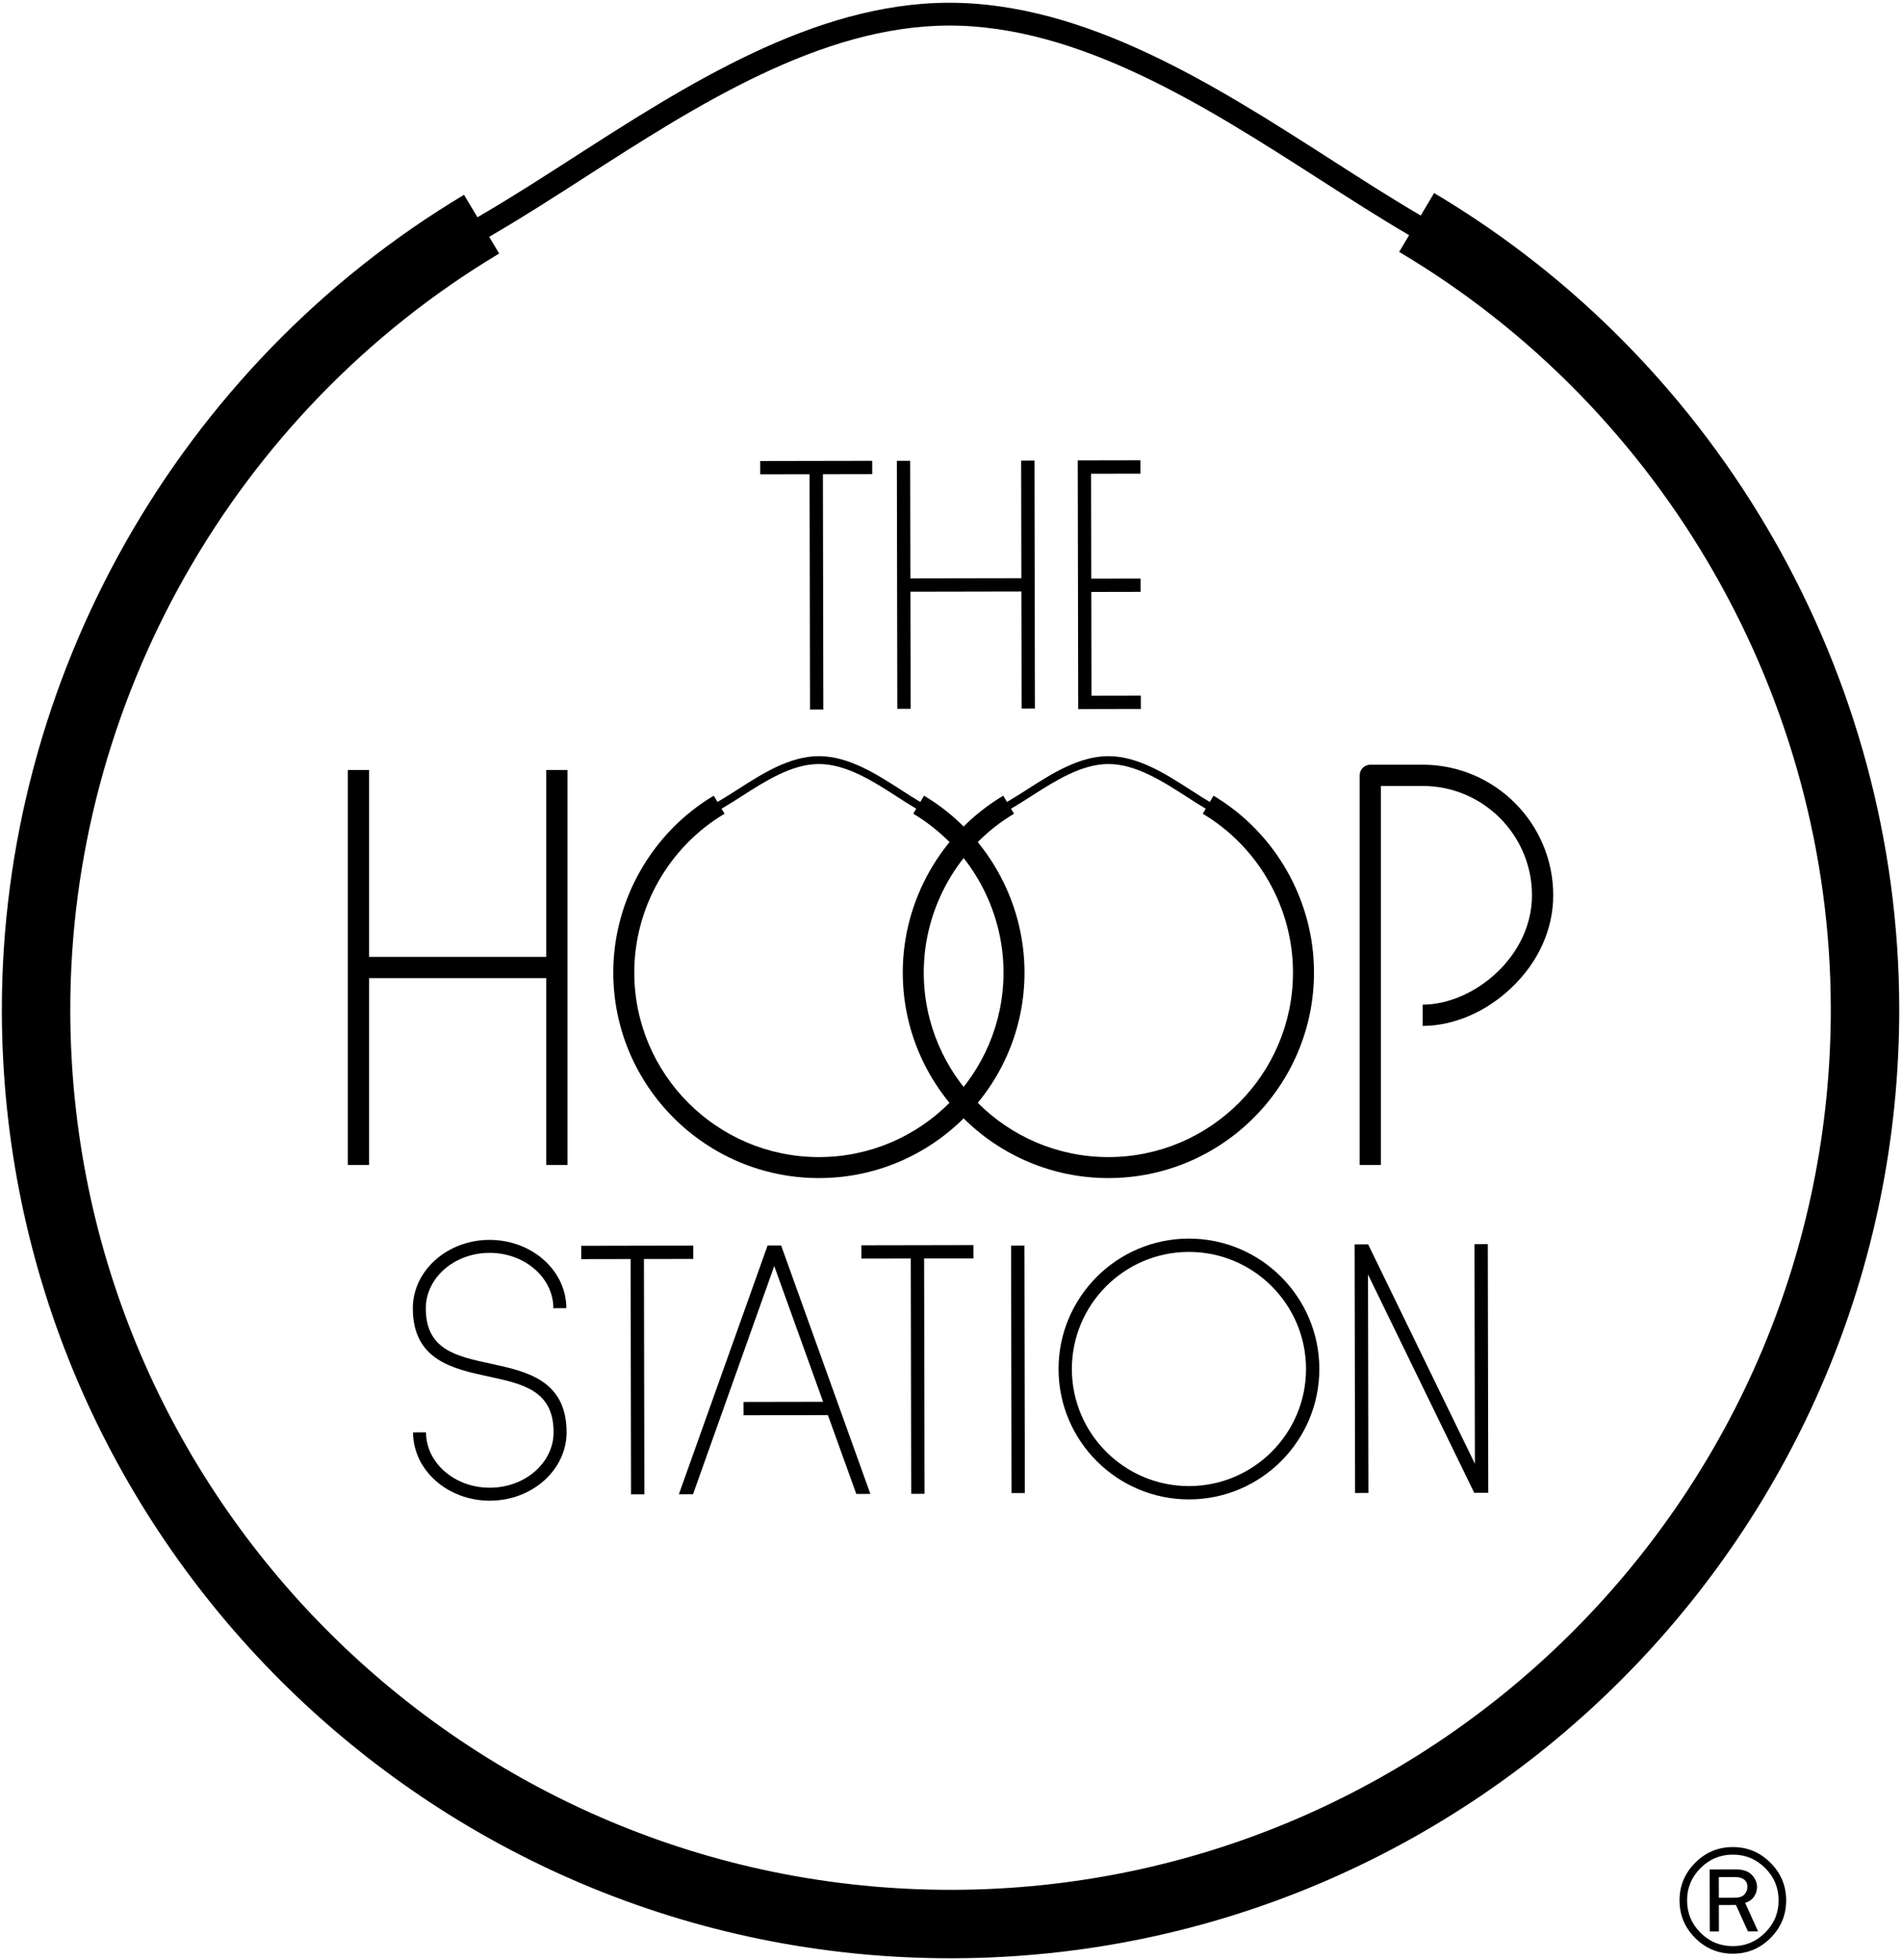 <svg xmlns="http://www.w3.org/2000/svg" viewBox="0 0 2758 2842">
    <g id="Layer-1-copy">
        <g id="Group">
            <path d="M 2590.016 2755.257 C 2590.056 2776.5 2582.516 2794.708 2567.397 2809.883 C 2552.277 2825.059 2534.096 2832.666 2512.854 2832.705 C 2491.612 2832.744 2473.403 2825.204 2458.227 2810.085 C 2443.052 2794.965 2435.445 2776.784 2435.406 2755.542 C 2435.366 2734.373 2442.906 2716.182 2458.026 2700.97 C 2473.145 2685.758 2491.326 2678.133 2512.569 2678.094 C 2533.811 2678.055 2552.02 2685.613 2567.195 2700.769 C 2582.371 2715.925 2589.978 2734.087 2590.016 2755.257 Z M 2579.067 2755.277 C 2579.033 2737 2572.517 2721.381 2559.508 2708.429 C 2546.509 2695.469 2530.866 2689.01 2512.589 2689.044 C 2494.385 2689.077 2478.784 2695.612 2465.797 2708.657 C 2452.799 2721.693 2446.322 2737.318 2446.356 2755.522 C 2446.389 2773.799 2452.888 2789.418 2465.851 2802.369 C 2478.823 2815.33 2494.474 2821.789 2512.833 2821.755 C 2531.038 2821.721 2546.638 2815.187 2559.626 2802.142 C 2572.624 2789.105 2579.1 2773.481 2579.067 2755.277 Z M 2549.257 2800.336 L 2534.584 2800.363 L 2517.213 2762.07 L 2492.467 2762.116 L 2492.537 2800.44 L 2479.287 2800.465 L 2479.122 2710.567 L 2517.127 2710.497 C 2527.383 2710.478 2535.062 2713.101 2540.155 2718.356 C 2545.255 2723.612 2547.813 2729.466 2547.824 2735.898 C 2547.833 2740.662 2546.446 2745.236 2543.661 2749.63 C 2540.877 2754.024 2536.512 2757.144 2530.566 2758.98 L 2549.257 2800.336 Z M 2492.447 2751.604 L 2515.789 2751.561 C 2521.875 2751.55 2526.406 2750.027 2529.367 2746.974 C 2532.336 2743.93 2533.816 2740.167 2533.808 2735.706 C 2533.8 2731.088 2532.214 2727.587 2529.052 2725.221 C 2525.891 2722.836 2521.929 2721.657 2517.157 2721.666 L 2492.392 2721.711 L 2492.447 2751.604 Z" stroke="none" fill="#000000" id="Path"></path>
            <g id="g1">
                <g id="g2">
                    <path d="M 1380.837 2811.896 C 640.525 2813.262 37.135 2212.1 35.768 1471.814 C 34.889 995.41 290.134 549.997 701.886 309.371 C 743.335 285.148 785.787 257.838 830.732 228.925 C 994.395 123.67 1179.893 4.356 1375.657 3.995 C 1575.063 3.627 1764.042 124.899 1930.777 231.886 C 1974.794 260.135 2016.368 286.805 2056.985 310.65 C 2465.641 550.49 2720.046 993.525 2720.918 1466.86 C 2722.285 2207.147 2121.123 2810.53 1380.837 2811.896 Z M 1375.718 37.073 C 1189.645 37.416 1008.47 153.944 848.63 256.753 C 803.379 285.861 760.636 313.349 718.575 337.928 C 316.947 572.624 67.99 1007.091 68.846 1471.753 C 70.179 2193.804 658.707 2780.15 1380.776 2778.818 C 2102.827 2777.486 2689.172 2188.973 2687.841 1466.921 C 2686.989 1005.248 2438.839 573.119 2040.24 339.173 C 1999.058 315.005 1957.216 288.142 1912.909 259.716 C 1750.021 155.193 1565.393 36.723 1375.718 37.073 Z" stroke="none" fill="#000000" id="path1"></path>
                </g>
                <g id="g3"></g>
                <g id="g4"></g>
                <g id="g5">
                    <path d="M 1380.886 2839.337 C 622.342 2840.737 4.079 2224.759 2.68 1466.238 C 1.79 983.987 258.586 530.398 672.852 282.467 L 723.805 367.621 C 339.388 597.698 101.089 1018.594 101.914 1466.055 C 103.213 2169.871 676.871 2741.401 1380.705 2740.103 C 2084.512 2738.804 2656.05 2165.162 2654.752 1461.346 C 2653.926 1013.901 2414.101 593.903 2028.861 365.246 L 2079.516 279.905 C 2494.653 526.306 2753.097 978.944 2753.986 1461.162 C 2755.386 2219.684 2139.417 2837.938 1380.886 2839.337 Z" stroke="none" fill="#000000" id="path2"></path>
                </g>
            </g>
            <g id="g6">
                <g id="g7">
                    <g id="g8">
                        <g id="g9">
                            <path d="M 1724.382 2174.027 C 1620.122 2174.219 1535.143 2089.558 1534.95 1985.298 C 1534.758 1881.037 1619.424 1796.058 1723.684 1795.865 C 1827.943 1795.673 1912.92 1880.339 1913.112 1984.6 C 1913.304 2088.86 1828.64 2173.835 1724.382 2174.027 Z M 1723.72 1815.176 C 1630.107 1815.349 1554.088 1891.646 1554.261 1985.262 C 1554.433 2078.872 1630.734 2154.889 1724.347 2154.717 C 1817.957 2154.544 1893.975 2078.246 1893.802 1984.636 C 1893.629 1891.02 1817.331 1815.003 1723.72 1815.176 Z" stroke="none" fill="#000000" id="path3"></path>
                        </g>
                    </g>
                    <g id="g10">
                        <path d="M 1005.234 1806.023 L 842.849 1806.323 L 842.885 1825.633 L 914.422 1825.501 L 915.052 2166.688 L 934.363 2166.652 L 933.733 1825.466 L 1005.27 1825.334 L 1005.234 1806.023 Z" stroke="none" fill="#000000" id="path4"></path>
                    </g>
                    <g id="g11">
                        <g id="g12"></g>
                        <g id="g13"></g>
                        <g id="g14">
                            <path d="M 1486.09 2164.812 L 1466.78 2164.848 L 1466.118 1805.996 L 1485.429 1805.961 L 1486.09 2164.812 Z" stroke="none" fill="#000000" id="path5"></path>
                        </g>
                    </g>
                    <g id="g15">
                        <path d="M 1411.504 1805.274 L 1249.117 1805.573 L 1249.152 1824.884 L 1320.692 1824.752 L 1321.321 2165.938 L 1340.632 2165.902 L 1340.002 1824.716 L 1411.54 1824.584 L 1411.504 1805.274 Z" stroke="none" fill="#000000" id="path6"></path>
                    </g>
                    <g id="g16">
                        <g id="g17">
                            <g id="g18">
                                <path d="M 2138.088 1803.935 L 2138.127 1825.51 L 2138.676 2122.34 L 2066.51 1974.066 L 1983.869 1804.22 L 1964.418 1804.256 C 1964.336 1804.787 1964.267 1805.334 1964.268 1805.891 L 1964.93 2164.749 L 1984.261 2164.713 L 1984.224 2144.79 L 1983.676 1847.944 L 2055.83 1996.234 L 2137.699 2164.43 L 2158.055 2164.393 L 2157.39 1803.9 L 2138.088 1803.935 Z" stroke="none" fill="#000000" id="path7"></path>
                            </g>
                        </g>
                    </g>
                    <g id="g19">
                        <g id="g20">
                            <g id="g21">
                                <path d="M 1132.666 1805.79 L 1113.067 1805.826 L 984.399 2166.558 L 1004.935 2166.52 L 1122.681 1835.655 L 1193.556 2032.515 L 1078.172 2032.728 L 1078.207 2052.028 L 1200.521 2051.802 L 1241.654 2166.083 L 1262.074 2166.045 L 1132.666 1805.79 Z" stroke="none" fill="#000000" id="path8"></path>
                            </g>
                        </g>
                    </g>
                    <g id="g22">
                        <g id="g23">
                            <g id="g24">
                                <path d="M 710.433 2175.896 C 649.071 2176.01 599.045 2131.581 598.944 2076.857 L 617.766 2076.822 C 617.847 2121.169 659.405 2157.177 710.398 2157.083 C 761.416 2156.989 802.833 2120.829 802.751 2076.48 C 802.64 2016.142 758.745 2006.672 707.905 1995.703 C 656.751 1984.678 598.75 1972.17 598.612 1897.188 C 598.51 1842.463 648.373 1797.85 709.736 1797.737 C 771.122 1797.624 821.133 1842.052 821.234 1896.777 L 802.42 1896.812 C 802.338 1852.464 760.788 1816.456 709.77 1816.55 C 658.778 1816.644 617.353 1852.805 617.434 1897.153 C 617.545 1956.971 661.258 1966.401 711.875 1977.311 C 763.218 1988.386 821.426 2000.943 821.565 2076.446 C 821.666 2131.17 771.82 2175.783 710.433 2175.896 Z" stroke="none" fill="#000000" id="path9"></path>
                            </g>
                        </g>
                    </g>
                </g>
                <g id="g25">
                    <g id="g26">
                        <path d="M 1264.751 668.154 L 1102.366 668.453 L 1102.401 687.764 L 1173.939 687.632 L 1174.568 1028.818 L 1193.879 1028.782 L 1193.249 687.596 L 1264.786 687.464 L 1264.751 668.154 Z" stroke="none" fill="#000000" id="path10"></path>
                    </g>
                    <g id="g27">
                        <g id="g28"></g>
                    </g>
                    <g id="g29">
                        <g id="g30"></g>
                    </g>
                    <g id="g31">
                        <path d="M 1653.672 686.747 L 1653.636 667.437 L 1562.788 667.604 L 1562.791 669.25 L 1562.791 669.25 L 1563.453 1028.101 L 1563.856 1028.1 L 1582.763 1028.065 L 1654.301 1027.933 L 1654.265 1008.623 L 1582.728 1008.755 L 1582.45 858.292 L 1653.987 858.16 L 1653.952 838.85 L 1582.415 838.982 L 1582.134 686.879 L 1653.672 686.747 Z" stroke="none" fill="#000000" id="path11"></path>
                    </g>
                    <g id="g32">
                        <path d="M 1481.04 838.346 L 1320.119 838.643 L 1319.805 668.158 L 1300.494 668.193 L 1301.157 1027.762 L 1320.468 1027.726 L 1320.155 857.953 L 1481.076 857.657 L 1481.389 1027.429 L 1500.7 1027.394 L 1500.036 667.825 L 1480.726 667.861 L 1481.04 838.346 Z" stroke="none" fill="#000000" id="path12"></path>
                    </g>
                </g>
                <g id="g33">
                    <g id="g34">
                        <g id="g35">
                            <g id="g36">
                                <path d="M 2002.429 1689.148 L 1971.613 1689.148 L 1971.613 1124.169 C 1971.613 1115.66 1978.512 1108.761 1987.022 1108.761 L 2062.91 1108.761 C 2167.32 1108.761 2252.265 1193.707 2252.265 1298.117 C 2252.265 1347.455 2230.715 1395.101 2191.578 1432.289 C 2154.672 1467.363 2107.771 1487.48 2062.91 1487.48 L 2062.91 1456.665 C 2136.225 1456.665 2221.449 1387.405 2221.449 1298.117 C 2221.449 1210.695 2150.327 1139.577 2062.91 1139.577 L 2002.429 1139.577 L 2002.429 1689.148 Z" stroke="none" fill="#000000" id="path13"></path>
                            </g>
                        </g>
                        <g id="g37">
                            <path d="M 792.015 1116.491 L 792.015 1387.408 L 535.216 1387.408 L 535.216 1116.491 L 504.4 1116.491 L 504.4 1689.148 L 535.216 1689.148 L 535.216 1418.224 L 792.015 1418.224 L 792.015 1689.148 L 822.832 1689.148 L 822.832 1116.491 L 792.015 1116.491 Z" stroke="none" fill="#000000" id="path14"></path>
                        </g>
                    </g>
                    <g id="g38">
                        <g id="g39">
                            <g id="g40">
                                <path d="M 1187.443 1699.824 C 1028.286 1699.824 898.802 1570.342 898.802 1411.191 C 898.802 1308.772 953.851 1213.115 1042.468 1161.545 C 1051.283 1156.416 1060.336 1150.617 1069.919 1144.48 C 1105.13 1121.922 1145.04 1096.356 1187.443 1096.356 C 1230.627 1096.356 1271.182 1122.487 1306.963 1145.54 C 1316.33 1151.576 1325.177 1157.274 1333.8 1162.359 C 1421.558 1214.085 1476.076 1309.43 1476.076 1411.191 C 1476.076 1570.342 1346.596 1699.824 1187.443 1699.824 Z M 1187.443 1107.775 C 1148.382 1107.775 1109.97 1132.382 1076.078 1154.093 C 1066.39 1160.3 1057.239 1166.162 1048.211 1171.418 C 963.096 1220.947 910.221 1312.824 910.221 1411.191 C 910.221 1564.049 1034.583 1688.405 1187.443 1688.405 C 1340.299 1688.405 1464.657 1564.049 1464.657 1411.191 C 1464.657 1313.456 1412.294 1221.88 1328.002 1172.195 C 1319.183 1166.998 1310.243 1161.237 1300.778 1155.141 C 1266.322 1132.939 1227.267 1107.775 1187.443 1107.775 Z" stroke="none" fill="#000000" id="path15"></path>
                            </g>
                        </g>
                        <g id="g41">
                            <g id="g42"></g>
                        </g>
                        <g id="g43">
                            <g id="g44"></g>
                        </g>
                        <g id="g45">
                            <g id="g46">
                                <path d="M 1187.443 1708.139 C 1023.039 1708.139 889.287 1574.39 889.287 1409.99 C 889.287 1305.471 945.122 1207.264 1035.004 1153.695 L 1050.594 1179.855 C 969.877 1227.957 919.736 1316.139 919.736 1409.99 C 919.736 1557.6 1039.829 1677.689 1187.443 1677.689 C 1335.052 1677.689 1455.142 1557.6 1455.142 1409.99 C 1455.142 1316.147 1405.005 1227.964 1324.298 1179.855 L 1339.886 1153.702 C 1429.76 1207.272 1485.591 1305.475 1485.591 1409.99 C 1485.591 1574.39 1351.842 1708.139 1187.443 1708.139 Z" stroke="none" fill="#000000" id="path16"></path>
                            </g>
                        </g>
                    </g>
                    <g id="g47">
                        <g id="g48">
                            <g id="g49">
                                <path d="M 1607.208 1699.824 C 1448.052 1699.824 1318.568 1570.342 1318.568 1411.191 C 1318.568 1308.772 1373.617 1213.115 1462.234 1161.545 C 1471.049 1156.416 1480.101 1150.617 1489.684 1144.48 C 1524.895 1121.922 1564.805 1096.356 1607.208 1096.356 C 1650.392 1096.356 1690.947 1122.487 1726.729 1145.54 C 1736.096 1151.576 1744.942 1157.274 1753.565 1162.359 C 1841.325 1214.085 1895.841 1309.43 1895.841 1411.191 C 1895.841 1570.342 1766.361 1699.824 1607.208 1699.824 Z M 1607.208 1107.775 C 1568.148 1107.775 1529.735 1132.382 1495.843 1154.093 C 1486.155 1160.3 1477.004 1166.162 1467.977 1171.418 C 1382.861 1220.947 1329.986 1312.824 1329.986 1411.191 C 1329.986 1564.049 1454.348 1688.405 1607.208 1688.405 C 1760.064 1688.405 1884.423 1564.049 1884.423 1411.191 C 1884.423 1313.456 1832.06 1221.88 1747.767 1172.195 C 1738.948 1166.998 1730.009 1161.237 1720.544 1155.141 C 1686.087 1132.939 1647.032 1107.775 1607.208 1107.775 Z" stroke="none" fill="#000000" id="path17"></path>
                            </g>
                        </g>
                        <g id="g50">
                            <g id="g51"></g>
                        </g>
                        <g id="g52">
                            <g id="g53"></g>
                        </g>
                        <g id="g54">
                            <g id="g55">
                                <path d="M 1607.208 1708.139 C 1442.805 1708.139 1309.052 1574.39 1309.052 1409.99 C 1309.052 1305.471 1364.887 1207.264 1454.771 1153.695 L 1470.359 1179.855 C 1389.643 1227.957 1339.502 1316.139 1339.502 1409.99 C 1339.502 1557.6 1459.594 1677.689 1607.208 1677.689 C 1754.818 1677.689 1874.907 1557.6 1874.907 1409.99 C 1874.907 1316.147 1824.771 1227.964 1744.063 1179.855 L 1759.652 1153.702 C 1849.526 1207.272 1905.357 1305.475 1905.357 1409.99 C 1905.357 1574.39 1771.608 1708.139 1607.208 1708.139 Z" stroke="none" fill="#000000" id="path18"></path>
                            </g>
                        </g>
                    </g>
                </g>
            </g>
        </g>
    </g>
</svg>
